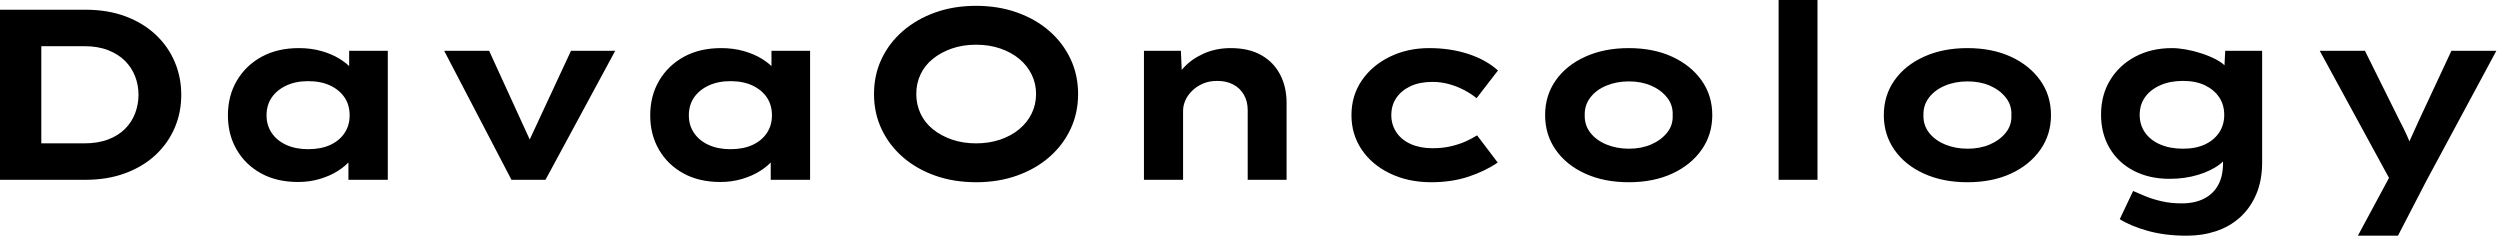 <svg baseProfile="full" height="28" version="1.1" viewBox="0 0 297 28" width="297" xmlns="http://www.w3.org/2000/svg" xmlns:ev="http://www.w3.org/2001/xml-events" xmlns:xlink="http://www.w3.org/1999/xlink"><defs /><g><path d="M4.272 21.361V1.155H14.404Q17.089 1.155 19.196 1.948Q21.303 2.742 22.775 4.128Q24.247 5.513 25.027 7.346Q25.806 9.179 25.806 11.258Q25.806 13.365 25.027 15.184Q24.247 17.002 22.775 18.388Q21.303 19.773 19.181 20.567Q17.06 21.361 14.404 21.361ZM9.179 18.012 8.515 17.031H14.26Q15.905 17.031 17.118 16.569Q18.33 16.107 19.124 15.313Q19.918 14.52 20.322 13.466Q20.726 12.412 20.726 11.258Q20.726 10.103 20.322 9.064Q19.918 8.025 19.124 7.231Q18.33 6.437 17.118 5.961Q15.905 5.485 14.26 5.485H8.429L9.179 4.561Z M39.691 21.621Q37.151 21.621 35.289 20.596Q33.427 19.571 32.388 17.781Q31.348 15.992 31.348 13.711Q31.348 11.373 32.416 9.569Q33.485 7.765 35.361 6.74Q37.237 5.715 39.777 5.715Q41.221 5.715 42.447 6.062Q43.674 6.408 44.612 6.986Q45.551 7.563 46.128 8.241Q46.705 8.92 46.849 9.584L45.753 9.67V6.033H50.342V21.361H45.666V17.262L46.619 17.522Q46.532 18.272 45.94 18.994Q45.348 19.715 44.41 20.307Q43.472 20.899 42.26 21.26Q41.047 21.621 39.691 21.621ZM40.874 17.724Q42.404 17.724 43.501 17.219Q44.598 16.713 45.204 15.804Q45.81 14.895 45.81 13.711Q45.81 12.47 45.204 11.575Q44.598 10.68 43.501 10.161Q42.404 9.641 40.874 9.641Q39.402 9.641 38.291 10.161Q37.179 10.68 36.559 11.575Q35.938 12.47 35.938 13.711Q35.938 14.895 36.559 15.804Q37.179 16.713 38.291 17.219Q39.402 17.724 40.874 17.724Z M65.035 21.361 57.039 6.033H62.379L67.835 17.955L66.507 18.07L72.107 6.033H77.361L69.076 21.361Z M89.86 21.621Q87.32 21.621 85.458 20.596Q83.596 19.571 82.557 17.781Q81.518 15.992 81.518 13.711Q81.518 11.373 82.586 9.569Q83.654 7.765 85.53 6.74Q87.406 5.715 89.946 5.715Q91.39 5.715 92.616 6.062Q93.843 6.408 94.781 6.986Q95.72 7.563 96.297 8.241Q96.874 8.92 97.019 9.584L95.922 9.67V6.033H100.511V21.361H95.835V17.262L96.788 17.522Q96.701 18.272 96.109 18.994Q95.518 19.715 94.579 20.307Q93.641 20.899 92.429 21.26Q91.216 21.621 89.86 21.621ZM91.043 17.724Q92.573 17.724 93.67 17.219Q94.767 16.713 95.373 15.804Q95.979 14.895 95.979 13.711Q95.979 12.47 95.373 11.575Q94.767 10.68 93.67 10.161Q92.573 9.641 91.043 9.641Q89.571 9.641 88.46 10.161Q87.348 10.68 86.728 11.575Q86.107 12.47 86.107 13.711Q86.107 14.895 86.728 15.804Q87.348 16.713 88.46 17.219Q89.571 17.724 91.043 17.724Z M120.256 21.649Q117.571 21.649 115.348 20.856Q113.126 20.062 111.509 18.647Q109.893 17.233 108.998 15.328Q108.103 13.423 108.103 11.171Q108.103 8.92 108.998 7.014Q109.893 5.109 111.524 3.695Q113.155 2.28 115.363 1.487Q117.571 0.693 120.227 0.693Q122.882 0.693 125.105 1.487Q127.328 2.28 128.944 3.695Q130.561 5.109 131.456 7.014Q132.351 8.92 132.351 11.171Q132.351 13.423 131.456 15.328Q130.561 17.233 128.944 18.647Q127.328 20.062 125.105 20.856Q122.882 21.649 120.256 21.649ZM120.227 17.031Q121.786 17.031 123.099 16.584Q124.412 16.136 125.365 15.342Q126.318 14.548 126.837 13.48Q127.357 12.412 127.357 11.171Q127.357 9.93 126.837 8.862Q126.318 7.794 125.365 7Q124.412 6.206 123.099 5.759Q121.786 5.311 120.227 5.311Q118.668 5.311 117.369 5.759Q116.07 6.206 115.103 6.986Q114.136 7.765 113.631 8.833Q113.126 9.901 113.126 11.171Q113.126 12.412 113.631 13.495Q114.136 14.577 115.103 15.357Q116.07 16.136 117.369 16.584Q118.668 17.031 120.227 17.031Z M140.173 21.361V6.033H144.561L144.734 9.988L143.493 10.276Q143.955 9.064 144.893 8.039Q145.831 7.014 147.274 6.365Q148.718 5.715 150.478 5.715Q152.643 5.715 154.115 6.553Q155.588 7.39 156.353 8.862Q157.118 10.334 157.118 12.21V21.361H152.499V13.076Q152.499 12.037 152.037 11.243Q151.575 10.449 150.767 10.031Q149.959 9.612 148.891 9.612Q147.909 9.612 147.159 9.944Q146.408 10.276 145.874 10.81Q145.34 11.344 145.08 11.951Q144.821 12.557 144.821 13.163V21.361H142.511Q141.443 21.361 140.852 21.361Q140.26 21.361 140.173 21.361Z M174.293 21.649Q171.579 21.649 169.414 20.61Q167.249 19.571 166.037 17.767Q164.825 15.963 164.825 13.682Q164.825 11.373 166.037 9.584Q167.249 7.794 169.357 6.755Q171.464 5.715 174.062 5.715Q176.573 5.715 178.695 6.408Q180.816 7.101 182.231 8.371L179.691 11.662Q179.056 11.142 178.204 10.695Q177.353 10.247 176.4 9.988Q175.447 9.728 174.466 9.728Q172.936 9.728 171.854 10.233Q170.771 10.738 170.165 11.619Q169.559 12.499 169.559 13.682Q169.559 14.808 170.165 15.718Q170.771 16.627 171.882 17.118Q172.994 17.608 174.437 17.608Q175.678 17.608 176.645 17.377Q177.612 17.146 178.363 16.814Q179.113 16.482 179.748 16.078L182.202 19.311Q180.73 20.322 178.738 20.986Q176.746 21.649 174.293 21.649Z M197.761 21.649Q194.845 21.649 192.594 20.625Q190.342 19.6 189.087 17.796Q187.831 15.992 187.831 13.682Q187.831 11.344 189.087 9.555Q190.342 7.765 192.594 6.74Q194.845 5.715 197.761 5.715Q200.705 5.715 202.928 6.74Q205.151 7.765 206.421 9.555Q207.691 11.344 207.691 13.682Q207.691 15.992 206.421 17.796Q205.151 19.6 202.928 20.625Q200.705 21.649 197.761 21.649ZM197.79 17.666Q199.262 17.666 200.431 17.161Q201.6 16.656 202.322 15.761Q203.043 14.866 202.986 13.682Q203.043 12.499 202.322 11.59Q201.6 10.68 200.431 10.175Q199.262 9.67 197.79 9.67Q196.318 9.67 195.105 10.175Q193.893 10.68 193.2 11.59Q192.507 12.499 192.536 13.682Q192.507 14.866 193.2 15.761Q193.893 16.656 195.105 17.161Q196.318 17.666 197.79 17.666Z M215.571 21.361V0.0H220.19V21.361Z M238.0 21.649Q235.085 21.649 232.833 20.625Q230.581 19.6 229.326 17.796Q228.07 15.992 228.07 13.682Q228.07 11.344 229.326 9.555Q230.581 7.765 232.833 6.74Q235.085 5.715 238.0 5.715Q240.944 5.715 243.167 6.74Q245.39 7.765 246.66 9.555Q247.93 11.344 247.93 13.682Q247.93 15.992 246.66 17.796Q245.39 19.6 243.167 20.625Q240.944 21.649 238.0 21.649ZM238.029 17.666Q239.501 17.666 240.67 17.161Q241.839 16.656 242.561 15.761Q243.282 14.866 243.225 13.682Q243.282 12.499 242.561 11.59Q241.839 10.68 240.67 10.175Q239.501 9.67 238.029 9.67Q236.557 9.67 235.344 10.175Q234.132 10.68 233.439 11.59Q232.746 12.499 232.775 13.682Q232.746 14.866 233.439 15.761Q234.132 16.656 235.344 17.161Q236.557 17.666 238.029 17.666Z M264.066 28Q261.468 28 259.419 27.423Q257.369 26.845 256.099 26.037L257.687 22.689Q258.322 22.977 259.173 23.324Q260.025 23.67 261.093 23.915Q262.161 24.161 263.46 24.161Q264.99 24.161 266.087 23.612Q267.184 23.064 267.775 22.01Q268.367 20.957 268.367 19.369V17.637L269.262 17.781Q269.031 18.705 268.006 19.499Q266.981 20.293 265.408 20.769Q263.835 21.245 262.016 21.245Q259.621 21.245 257.773 20.293Q255.926 19.34 254.901 17.608Q253.876 15.876 253.876 13.625Q253.876 11.287 254.959 9.511Q256.041 7.736 257.946 6.726Q259.852 5.715 262.305 5.715Q263.027 5.715 263.936 5.874Q264.845 6.033 265.784 6.336Q266.722 6.639 267.53 7.058Q268.338 7.476 268.843 8.054Q269.348 8.631 269.406 9.266L268.454 9.497L268.627 6.033H273.014V19.282Q273.014 21.447 272.307 23.093Q271.6 24.738 270.373 25.835Q269.146 26.932 267.53 27.466Q265.913 28 264.066 28ZM263.604 17.666Q265.134 17.666 266.216 17.161Q267.299 16.656 267.905 15.746Q268.511 14.837 268.511 13.654Q268.511 12.441 267.905 11.546Q267.299 10.652 266.216 10.132Q265.134 9.612 263.604 9.612Q262.074 9.612 260.905 10.132Q259.736 10.652 259.101 11.546Q258.466 12.441 258.466 13.654Q258.466 14.837 259.101 15.746Q259.736 16.656 260.905 17.161Q262.074 17.666 263.604 17.666Z M284.388 28 288.804 19.802 288.602 22.082 279.856 6.033H285.225L289.295 14.231Q289.786 15.155 290.233 16.136Q290.68 17.118 290.998 18.099L289.93 18.186Q290.247 17.377 290.709 16.353Q291.171 15.328 291.633 14.318L295.501 6.033H300.841L292.528 21.476L289.151 28Z " fill="rgb(0,0,0)" transform="translate(-4.272, 0)" /></g></svg>